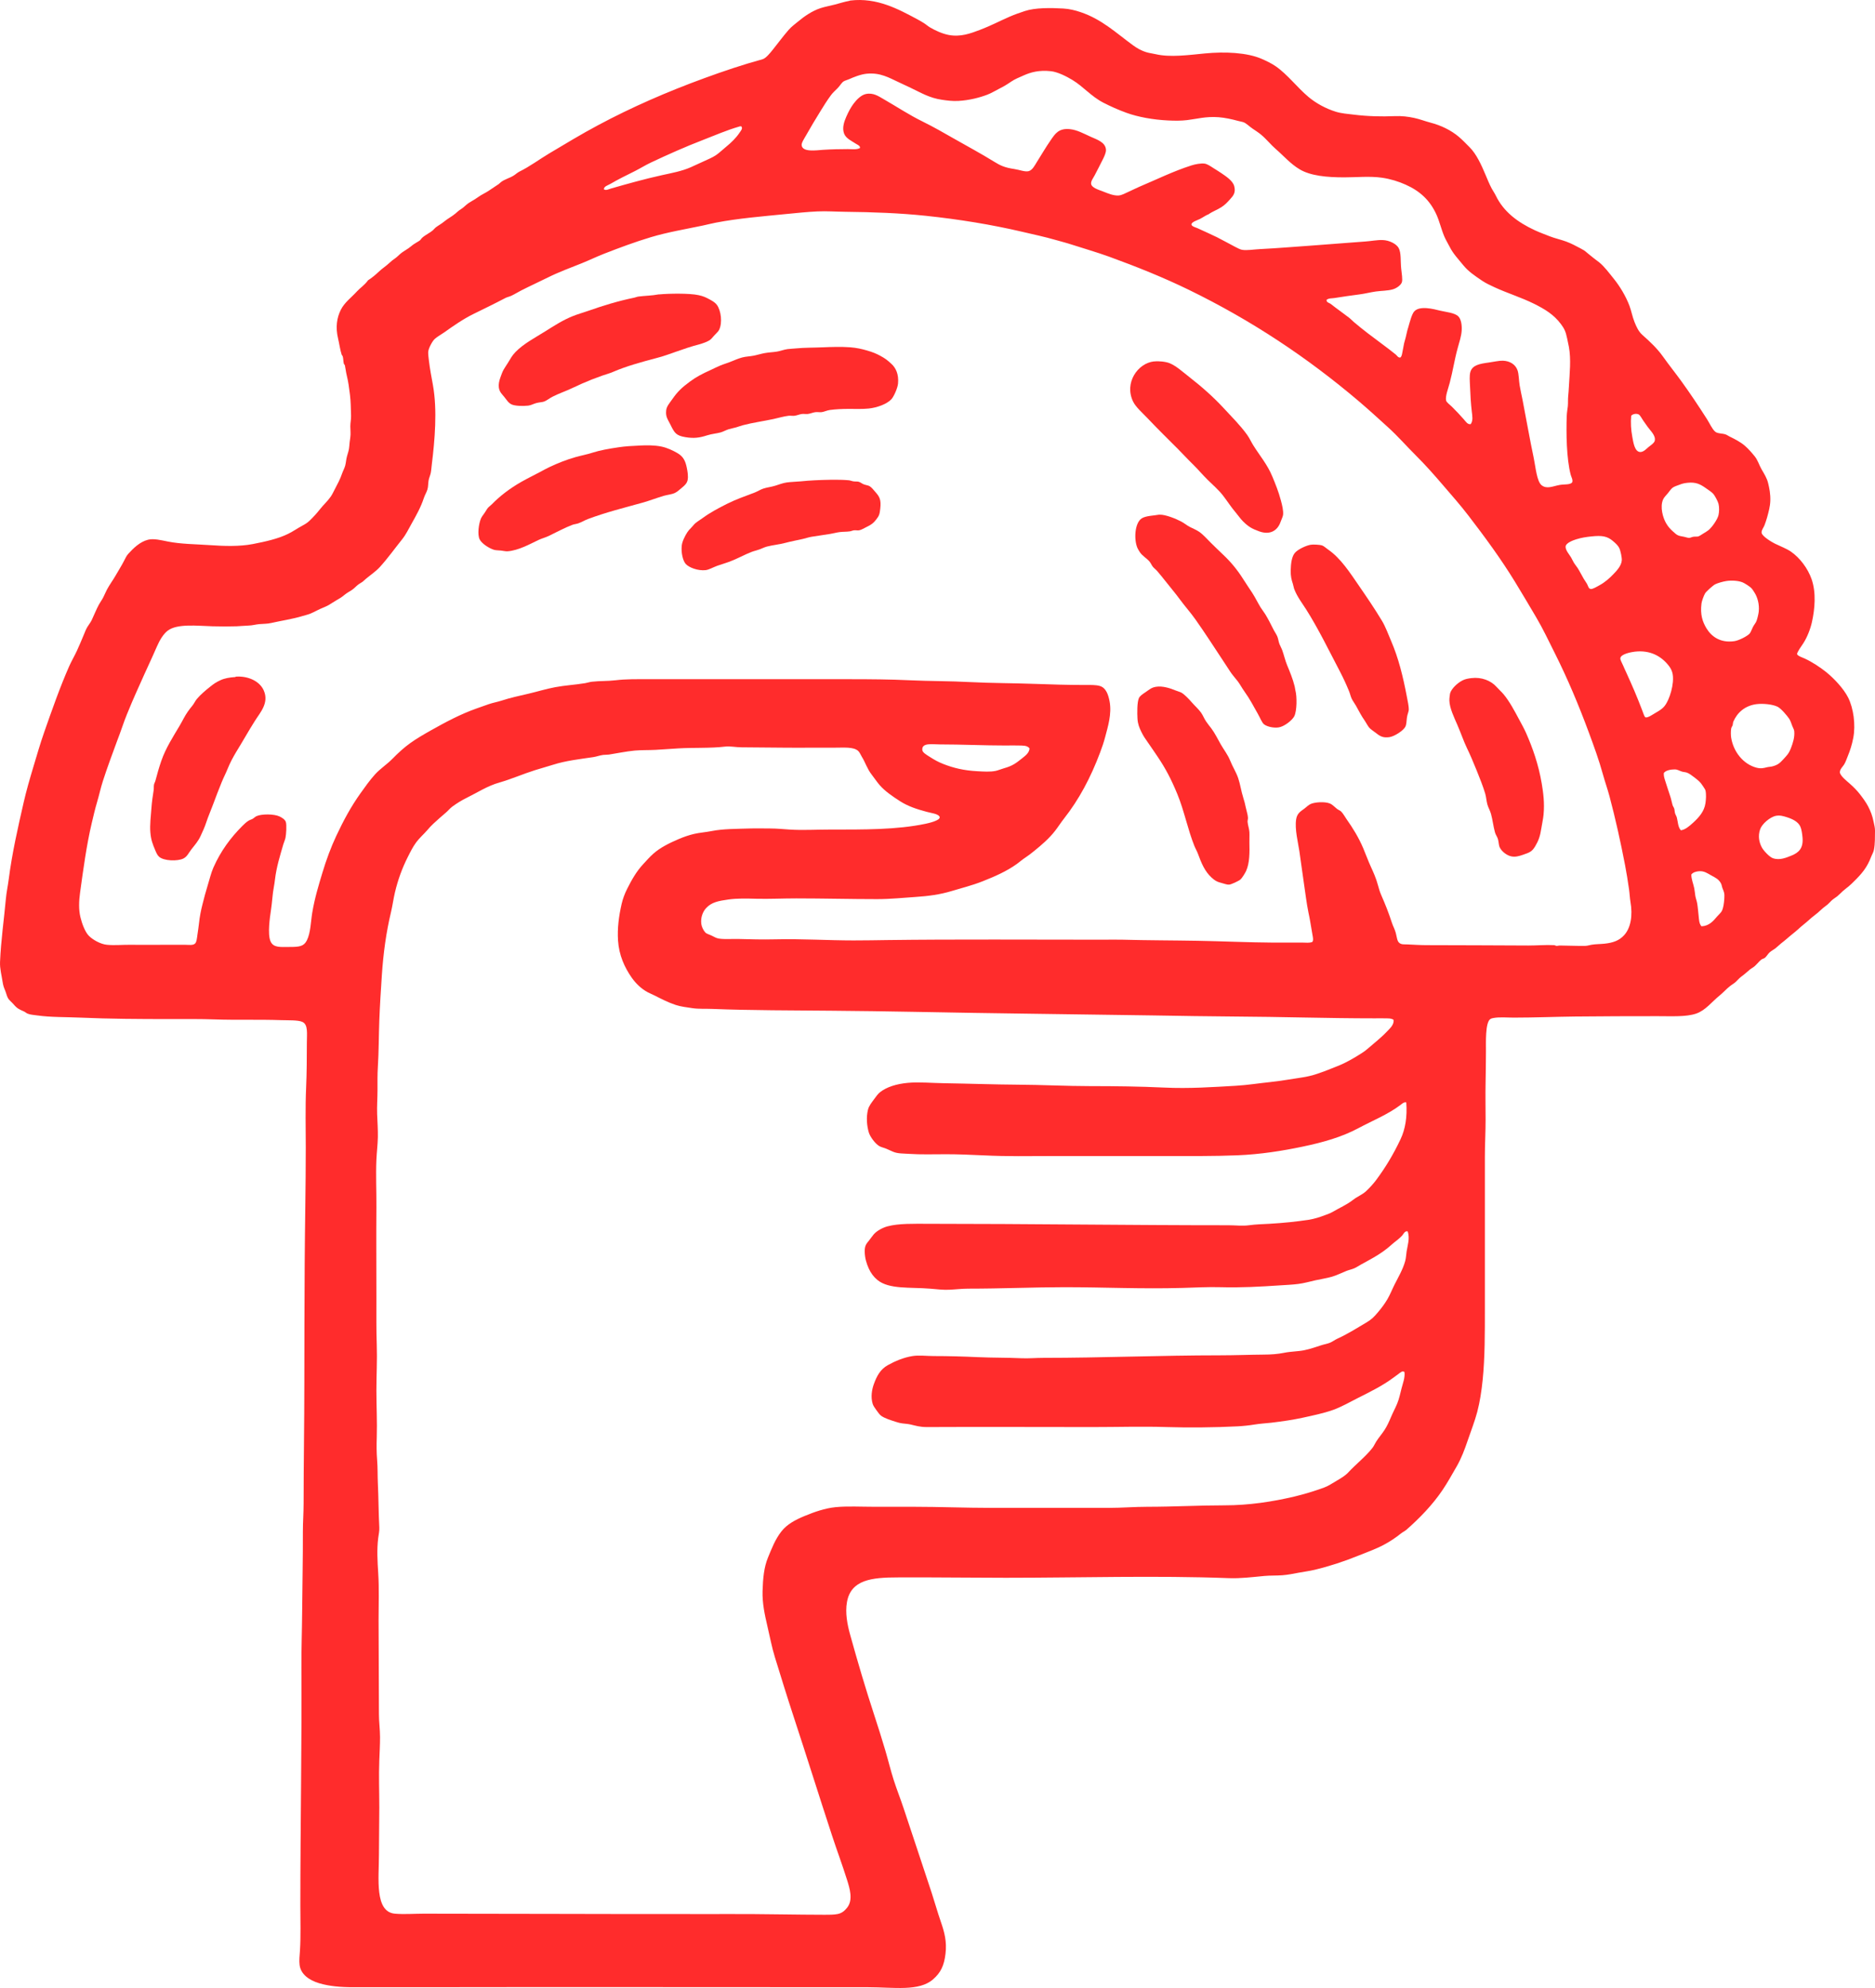 <svg xmlns="http://www.w3.org/2000/svg" xmlns:xlink="http://www.w3.org/1999/xlink" id="_x38_48478_xA0_Image_1_" x="0px" y="0px" viewBox="0 0 621.13 658.39" style="enable-background:new 0 0 621.13 658.39;" xml:space="preserve"><style type="text/css">	.st0{fill-rule:evenodd;clip-rule:evenodd;fill:#FF2C2C;}</style><g>	<path class="st0" d="M121.93,92.82c1.31-0.83,2.48-1.82,3.6-2.88c1.1-1.04,2.37-1.83,3.48-2.88c0.57-0.55,1.14-0.99,1.8-1.44  c0.65-0.45,1.08-0.91,1.68-1.44c1.15-1.03,2.57-1.64,3.72-2.64c0.65-0.56,1.2-0.88,1.92-1.32c0.32-0.19,0.66-0.36,0.96-0.6  c0.27-0.22,0.44-0.58,0.72-0.84c1.14-1.04,2.6-1.6,3.72-2.64c0.34-0.32,0.52-0.6,0.84-0.84c0.84-0.63,1.86-1.17,2.76-1.92  c1.2-1,2.54-1.65,3.72-2.64c0.63-0.53,1.1-1.01,1.8-1.44c0.72-0.44,1.16-0.89,1.8-1.44c1.17-1.01,2.6-1.59,3.84-2.52  c1.25-0.94,2.69-1.48,3.96-2.4c0.92-0.67,1.91-1.23,2.88-1.92c0.32-0.23,0.51-0.46,0.84-0.72c1.21-0.95,2.81-1.28,4.2-2.16  c0.69-0.43,1.21-0.97,1.92-1.32c3.36-1.64,6.75-4.16,9.84-6c5.37-3.2,10.67-6.41,16.2-9.36c11.03-5.9,22.8-11.05,35.28-15.6  c6.24-2.28,12.62-4.44,19.2-6.24c1.11-0.31,2.48-2.04,3.36-3.12c1.88-2.33,3.31-4.34,5.28-6.6c0.97-1.12,2.1-1.91,3.12-2.76  c2.02-1.68,4.57-3.49,7.44-4.44c1.47-0.48,3.17-0.77,4.8-1.2c1.54-0.41,3.16-0.93,4.68-1.2c0.18-0.03,0.21-0.1,0.36-0.12  c8.95-1.08,16.11,2.96,22.08,6.12c0.82,0.43,1.57,0.88,2.28,1.32c0.73,0.45,1.32,1.01,2.04,1.44c1.67,0.99,4.09,2.12,6.24,2.52  c3.97,0.74,7.31-0.54,10.32-1.68c3.47-1.31,6.5-2.91,9.72-4.32c1.71-0.75,3.36-1.33,5.16-1.92c3.44-1.14,8.55-1.08,12.72-0.84  c2.12,0.12,4.03,0.62,5.76,1.2c6.98,2.34,11.76,6.88,17.28,10.92c1.38,1.01,2.82,1.86,4.68,2.4c0.87,0.25,1.89,0.37,2.88,0.6  c4.82,1.13,10.96,0.28,16.32-0.24c6.64-0.64,13.97-0.32,18.84,1.8c1.58,0.69,3.23,1.49,4.56,2.4c3.94,2.7,7.13,7.01,10.92,10.2  c2.43,2.04,5.66,3.85,9.12,4.92c1.83,0.56,3.86,0.7,6,0.96c4.57,0.56,9.15,0.67,13.44,0.48c2.35-0.1,4.51,0.17,6.48,0.6  c1.91,0.41,3.59,1.09,5.4,1.56c3.45,0.9,6.77,2.49,9.36,4.68c1.25,1.06,2.42,2.3,3.6,3.48c2.22,2.21,3.85,5.76,5.16,8.88  c0.68,1.62,1.36,3.3,2.16,4.8c0.42,0.78,0.94,1.49,1.32,2.28c2.6,5.41,7.32,8.91,12.96,11.52c1.59,0.74,3.27,1.34,5.04,2.04  c1.63,0.64,3.46,1.02,5.28,1.68c1.76,0.64,3.31,1.5,4.8,2.28c0.97,0.51,1.34,0.71,2.16,1.44c0.59,0.52,1.27,1.01,1.92,1.56  c0.68,0.58,1.36,1.02,2.04,1.56c1.83,1.47,3.34,3.58,4.92,5.52c1.92,2.36,3.96,5.7,5.16,8.88c0.66,1.75,0.98,3.66,1.68,5.4  c0.67,1.66,1.35,3.18,2.64,4.32c2.43,2.15,4.9,4.46,6.84,7.2c1.96,2.76,4.08,5.39,6,8.04c2.86,3.95,5.71,8.21,8.52,12.6  c0.94,1.47,1.71,3.31,2.76,4.2c0.81,0.69,2.46,0.49,3.6,0.96c0.38,0.16,0.75,0.44,1.08,0.6c1.68,0.82,3.69,1.82,5.16,3.12  c1.25,1.1,2.22,2.23,3.24,3.48c1.01,1.25,1.46,2.89,2.28,4.32c0.86,1.49,1.73,2.79,2.16,4.56c0.4,1.64,0.81,3.58,0.72,5.88  c-0.07,1.94-0.61,3.79-1.08,5.52c-0.23,0.84-0.54,1.69-0.84,2.52c-0.27,0.74-1.07,1.67-0.96,2.52c0.15,1.17,3.44,3.12,4.44,3.6  c2.07,1,3.83,1.64,5.28,2.64c2.91,2,5.59,5.52,6.84,9.12c1.55,4.46,1.08,9.83,0.12,14.16c-0.51,2.31-1.57,5.06-2.88,7.08  c-0.41,0.64-2.19,3.06-2.04,3.6c0.16,0.58,1.93,1.17,2.52,1.44c2.57,1.18,5.32,3.04,7.2,4.56c2.46,1.99,5.69,5.38,7.2,8.4  c1.74,3.48,2.52,8.96,1.68,13.32c-0.44,2.3-1.04,4.14-1.8,6c-0.37,0.91-0.7,1.9-1.2,2.76c-0.42,0.72-1.47,1.6-1.44,2.64  c0.04,1.14,2.52,3.08,3.24,3.72c1.34,1.18,2.5,2.37,3.36,3.48c0.94,1.21,2,2.63,2.76,4.08c0.84,1.61,1.43,3.17,1.8,5.04  c0.21,1.04,0.49,1.99,0.48,3c-0.02,1.86,0.04,4.39-0.36,6.36c-0.17,0.84-0.65,1.58-0.96,2.4c-0.62,1.64-1.4,3.09-2.4,4.44  c-0.97,1.3-2.11,2.5-3.24,3.6c-0.6,0.59-1.13,1.13-1.8,1.68c-0.62,0.51-1.28,0.99-1.92,1.56c-0.6,0.54-1.15,1.15-1.8,1.68  c-0.62,0.5-1.34,0.89-1.92,1.44c-0.62,0.59-1.09,1.19-1.8,1.68c-1.33,0.92-2.37,2.13-3.72,3.12c-1.29,0.95-2.39,2.08-3.72,3.12  c-0.64,0.5-1.21,1.02-1.8,1.56c-1.2,1.09-2.52,2.04-3.72,3.12c-0.61,0.55-1.27,1.03-1.92,1.56c-0.62,0.51-1.18,1.07-1.8,1.56  c-0.62,0.5-1.44,0.91-2.04,1.44c-0.59,0.52-0.97,1.33-1.56,1.8c-0.34,0.27-0.85,0.32-1.2,0.6c-0.85,0.66-1.67,1.85-2.64,2.52  c-0.44,0.3-0.73,0.44-1.08,0.72c-0.82,0.68-1.76,1.56-2.76,2.28c-0.68,0.5-1.22,1.08-1.8,1.68c-0.58,0.6-1.25,0.93-1.92,1.44  c-1.29,0.99-2.36,2.24-3.6,3.24c-2.55,2.05-4.66,4.94-7.8,6c-3.31,1.12-7.98,0.84-12.84,0.84c-8.97,0-17.79,0.02-27.36,0.12  c-6.26,0.07-13.25,0.36-20.16,0.36c-2.27,0-4.69-0.24-6.72,0.12c-0.13,0.02-0.74,0.13-1.08,0.36c-1.73,1.18-1.42,7.98-1.44,10.68  c-0.02,3.48-0.05,6.6-0.12,10.2c-0.09,4.32,0,8.47,0,12.48c0,4.19-0.24,8.26-0.24,12.24c0,17.07,0,33.48,0,49.92  c0,8.5,0.03,16.42-0.72,23.88c-0.39,3.85-0.94,7.39-1.8,10.68c-0.85,3.23-2.07,6.25-3.12,9.36c-1.05,3.1-2.15,6.04-3.72,8.76  c-1.53,2.64-2.99,5.3-4.68,7.8c-3.35,4.95-7.58,9.29-11.88,13.08c-0.56,0.5-1.29,0.81-1.92,1.32c-1.65,1.33-3.56,2.62-5.64,3.72  c-2.76,1.46-5.7,2.49-8.76,3.72c-4.5,1.81-9.07,3.33-14.16,4.56c-1.72,0.41-3.48,0.62-5.28,0.96c-1.74,0.33-3.55,0.7-5.4,0.84  c-1.96,0.15-3.95,0.05-6,0.24c-3.9,0.37-7.87,0.87-11.76,0.72c-24.26-0.91-49.36-0.12-73.92-0.12c-7.93,0-16.71-0.11-24.6-0.12  c-3.06,0-6.96,0-11.04,0c-8.74,0-15.6,0.75-16.92,8.16c-0.64,3.58,0.11,7.44,1.08,10.92c2.54,9.14,5.03,17.58,7.92,26.4  c1.2,3.66,2.56,7.93,3.72,11.88c0.96,3.25,1.76,6.59,2.76,9.72c1.04,3.24,2.26,6.28,3.24,9.24c3.11,9.46,6.26,18.72,9.36,28.2  c1.02,3.12,1.89,6.28,3,9.48c1.2,3.46,2.06,6.58,1.56,10.68c-0.48,3.92-1.56,6.17-4.08,8.4c-4.65,4.11-12.96,2.64-21.6,2.64  c-50.05,0-99.69-0.09-149.52,0c-6.35,0.01-12.13,0-21.12,0c-4.1,0-7.93-0.35-11.16-1.32c-3.27-0.98-6.06-2.9-6.48-6  c-0.2-1.45,0.01-3.23,0.12-4.92c0.29-4.62,0.12-10.04,0.12-14.88c0-25.94,0.51-53.98,0.36-78.72c-0.04-6.18,0.19-12.13,0.24-18.6  c0.07-8.89,0.27-17.71,0.24-26.4c-0.01-2.98,0.24-6.13,0.24-9.48c0-12.95,0.24-26.16,0.24-39.6c0-13.23,0.05-26.59,0.12-39.84  c0.07-12.71,0.36-24.97,0.36-38.4c0-6.32-0.19-13.02,0.12-19.92c0.2-4.49,0.24-10,0.24-14.76c0-2.99,0.46-5.92-1.44-6.84  c-1.42-0.68-4.75-0.52-6.96-0.6c-7.53-0.26-15.29,0-21.96-0.24c-5.02-0.18-10.12-0.12-15-0.12c-10.08,0-19.94-0.05-29.76-0.48  c-4.75-0.21-9.76-0.09-14.16-0.72c-1.17-0.17-2.3-0.21-3.24-0.6c-0.42-0.17-0.79-0.54-1.2-0.72c-1.5-0.66-2.22-0.94-3.36-2.28  c-0.57-0.68-1.38-1.32-1.8-1.92c-0.5-0.72-0.66-1.75-1.08-2.76c-0.39-0.94-0.64-1.53-0.84-2.88c-0.32-2.15-0.94-4.29-0.84-6.6  c0.3-7.11,1.3-13.89,1.92-20.76c0.2-2.24,0.68-4.4,0.96-6.6c1.13-8.76,3.06-17.18,4.92-25.32c0.92-4.04,2.07-7.98,3.24-11.88  c1.17-3.89,2.28-7.76,3.6-11.52c2.62-7.47,5.2-14.86,8.28-21.84c0.76-1.71,1.74-3.35,2.52-5.04c0.81-1.75,1.53-3.49,2.28-5.28  c0.35-0.85,0.72-1.83,1.2-2.64c0.46-0.78,1.04-1.45,1.44-2.28c0.81-1.69,1.51-3.53,2.4-5.16c0.43-0.8,1-1.53,1.44-2.4  c0.41-0.8,0.77-1.7,1.2-2.52c0.86-1.64,1.99-3.11,2.88-4.68c0.94-1.65,1.95-3.22,2.76-4.8c0.47-0.91,0.84-1.75,1.44-2.4  c1.66-1.82,3.86-4.02,6.6-4.68c1.82-0.44,4.15,0.13,6.48,0.6c4.28,0.87,9.34,0.88,13.92,1.2c4.76,0.33,9.84,0.5,14.28-0.36  c4.29-0.83,8.42-1.77,11.64-3.36c1.74-0.86,3.22-1.91,4.8-2.76c0.91-0.49,1.57-0.89,2.28-1.56c1.22-1.15,2.47-2.52,3.6-3.96  c1.07-1.36,2.43-2.56,3.48-4.08c0.51-0.74,0.9-1.59,1.32-2.4c0.89-1.71,1.79-3.34,2.4-5.16c0.31-0.91,0.84-1.82,1.08-2.76  c0.25-0.99,0.29-2.05,0.6-3.12c0.31-1.07,0.64-1.97,0.72-3.12c0.07-1.02,0.2-2.02,0.36-3.12c0.16-1.15,0.01-2.3,0-3.6  c0-1.17,0.28-2.36,0.24-3.48c-0.08-2.4-0.08-4.68-0.36-6.96c-0.27-2.21-0.55-4.35-1.08-6.48c-0.27-1.08-0.36-2.16-0.6-3.24  c-0.05-0.21-0.31-0.38-0.36-0.6c-0.2-0.82-0.14-1.68-0.36-2.4c-0.08-0.24-0.28-0.36-0.36-0.6c-0.52-1.62-0.75-3.5-1.2-5.4  c-0.86-3.64-0.4-6.81,0.96-9.48c1.23-2.41,3.47-4,5.28-6C119.26,95.38,120.75,94.47,121.93,92.82z M487.57,136.38  c-0.34-2.9-0.48-5.51-0.6-8.52c-0.06-1.56-0.24-3.45,0.12-4.68c0.68-2.32,3.17-2.71,6.12-3.12c1.68-0.23,3.42-0.65,4.68-0.6  c2.39,0.1,4.13,1.29,4.8,3.12c0.48,1.31,0.43,3.24,0.72,5.04c0.27,1.65,0.68,3.35,0.96,4.8c1.27,6.48,2.37,12.97,3.72,19.32  c0.62,2.94,0.99,7.75,2.64,9c1.73,1.31,3.65,0.29,5.88-0.12c1.68-0.31,3.39,0.02,4.2-0.84c0.33-0.87-0.27-1.72-0.48-2.52  c-1.42-5.38-1.51-13.88-1.32-19.44c0.05-1.38,0.26-2.29,0.36-3.24c0.11-1.09,0.01-2.24,0.12-3.36c0.11-1.09,0.18-2.16,0.24-3.24  c0.23-4.28,0.76-8.92,0-13.08c-0.17-0.93-0.41-1.94-0.6-2.88c-0.46-2.25-0.96-3.23-2.04-4.68c-2.36-3.17-5.31-4.94-8.88-6.72  c-4.28-2.13-8.99-3.56-13.2-5.52c-1.44-0.67-2.81-1.3-4.08-2.16c-2.36-1.6-4.5-3.01-6.24-5.16c-1.59-1.97-3.29-3.71-4.44-6  c-0.59-1.16-1.31-2.31-1.8-3.48c-1.05-2.49-1.58-5.02-2.64-7.32c-2.17-4.72-5.46-7.73-10.2-9.84c-2.31-1.03-4.92-1.86-7.8-2.28  c-4.03-0.58-8.48-0.12-12.48-0.12c-5.87,0-11.2-0.53-14.76-2.64c-3.12-1.85-5.37-4.53-7.92-6.72c-1.62-1.39-3.08-3.27-4.92-4.8  c-0.81-0.67-1.84-1.34-2.88-2.04c-0.95-0.64-1.94-1.67-2.88-2.04c-0.46-0.18-1.21-0.28-1.92-0.48c-1.92-0.53-4.33-1.05-6.36-1.2  c-4.21-0.32-7.17,0.57-10.44,0.96c-1.99,0.24-4.12,0.22-6.24,0.12c-5.1-0.24-10.06-1.17-13.8-2.52c-2.82-1.02-5.37-2.17-7.68-3.36  c-4.09-2.1-6.57-5.29-10.32-7.56c-1.88-1.14-4.82-2.64-7.08-2.88c-3.96-0.43-6.71,0.35-9.12,1.44c-1.44,0.65-2.8,1.16-4.08,2.04  c-1.2,0.83-2.47,1.6-3.84,2.28c-1.33,0.66-2.64,1.5-4.08,2.04c-2.6,0.98-5.94,1.84-9.48,2.04c-2,0.12-3.78-0.13-5.4-0.36  c-4.28-0.6-7.1-2.39-10.44-3.96c-1.36-0.64-2.74-1.31-4.08-1.92c-3.01-1.38-5.99-3.23-10.56-2.76c-1.98,0.2-4.31,1.15-5.76,1.8  c-0.68,0.3-1.4,0.47-1.8,0.72c-0.73,0.46-1.21,1.45-2.04,2.28c-0.8,0.8-1.57,1.48-2.16,2.28c-1.28,1.73-2.38,3.49-3.48,5.28  c-1.6,2.58-3.33,5.47-4.92,8.28c-0.62,1.1-1.45,2.29-1.32,3.12c0.36,2.27,4.73,1.6,7.08,1.44c2.86-0.19,5.66-0.23,8.16-0.24  c1.41-0.01,2.94,0.27,4.08-0.36c0.08-0.75-0.75-1.03-1.2-1.32c-1.55-1.01-3.47-1.83-4.08-3.48c-0.7-1.89,0.04-3.96,0.72-5.52  c0.72-1.65,1.48-3.08,2.4-4.32c1.02-1.38,2.54-2.91,4.08-3.24c2.46-0.53,4.22,0.73,5.88,1.68c4.51,2.59,8.46,5.24,12.96,7.44  c3.63,1.78,7.17,3.83,10.56,5.76c4.38,2.5,8.89,4.91,12.96,7.44c2.2,1.36,3.57,2.03,6.84,2.52c1.78,0.27,3.44,0.98,4.68,0.72  c1.31-0.28,2.18-2.08,2.76-3c1.72-2.71,2.9-4.8,4.56-7.2c1.51-2.19,2.67-4.13,6.48-3.72c2.34,0.25,4.44,1.44,6.84,2.52  c2.14,0.96,4.91,1.83,5.04,4.32c0.04,0.89-0.51,2.09-0.96,3c-1.05,2.11-1.7,3.35-2.76,5.4c-0.49,0.94-1.33,1.98-1.2,2.88  c0.2,1.31,2.47,1.94,3.96,2.52c1.67,0.65,3.44,1.43,5.16,1.32c1.09-0.07,2.27-0.8,3.48-1.32c1.18-0.51,2.38-1.15,3.36-1.56  c5.79-2.44,11.24-5.15,17.28-7.08c1.26-0.4,3.1-0.75,4.32-0.6c0.9,0.11,2.01,0.88,2.88,1.44c0.81,0.52,1.76,1.08,2.64,1.68  c1.58,1.09,3.83,2.53,4.32,4.32c0.6,2.21-0.37,3.26-1.32,4.32c-1.08,1.2-1.67,1.84-2.88,2.64c-1.42,0.94-2.95,1.42-4.32,2.4  c-0.76,0.24-1.74,0.98-2.88,1.56c-0.72,0.37-2.81,0.98-2.76,1.8c0.04,0.66,1.58,1.04,1.92,1.2c2.17,1.01,4.82,2.17,6.48,3  c2.08,1.05,4.13,2.2,6.12,3.24c0.75,0.39,1.65,0.86,2.28,0.96c1.65,0.26,3.82-0.14,5.88-0.24c6.06-0.3,11.67-0.8,17.52-1.2  c5.88-0.4,11.78-0.94,17.4-1.32c1.95-0.13,3.97-0.55,5.76-0.48c2.29,0.09,4.56,1.31,5.28,2.64c0.88,1.61,0.57,4.31,0.84,6.84  c0.16,1.52,0.5,3.56,0.24,4.44c-0.31,1.04-1.8,2.05-3,2.4c-1.68,0.5-3.72,0.45-5.64,0.72c-1.81,0.25-3.61,0.74-5.4,0.96  c-2.87,0.36-5.75,0.8-8.28,1.2c-0.91,0.15-1.9,0.01-2.64,0.6c-0.11,0.86,0.87,1,1.32,1.32c0.54,0.38,1.09,0.85,1.56,1.2  c1.57,1.19,3.21,2.34,4.68,3.48c0.52,0.4,0.92,0.88,1.44,1.32c3.01,2.57,6.1,4.87,9.24,7.2c1.59,1.18,3.22,2.41,4.68,3.6  c0.41,0.33,0.83,1.18,1.56,0.96c0.55-0.53,0.54-1.46,0.72-2.16c0.21-0.86,0.28-1.69,0.48-2.52c0.21-0.88,0.53-1.77,0.72-2.76  c0.18-0.95,0.45-1.85,0.72-2.76c0.44-1.48,1.09-4.13,1.92-5.04c1.79-1.98,6.25-0.84,8.64-0.24c1.78,0.44,4.82,0.67,6,1.92  c0.92,0.97,1.19,2.93,1.08,4.68c-0.12,1.81-0.78,3.83-1.32,5.76c-1.08,3.89-1.58,7.51-2.64,11.52c-0.51,1.94-1.53,4.48-1.2,5.88  c0.15,0.65,1.3,1.41,1.92,2.04c1.56,1.58,2.68,2.72,3.96,4.2c0.63,0.72,1.27,1.79,2.28,1.56  C488.04,139.3,487.72,137.68,487.57,136.38z M244.81,41.94c-4.02,1.15-8.01,2.9-12,4.44c-5.92,2.28-11.64,4.85-17.16,7.44  c-1.87,0.88-3.58,1.97-5.4,2.88c-2.77,1.38-5.52,2.72-8.04,4.2c-0.83,0.49-2.18,0.81-2.16,1.8c0.72,0.47,1.59-0.04,2.28-0.24  c5.47-1.57,11.18-3.17,16.92-4.44c3.32-0.73,6.59-1.31,9.6-2.64c1.42-0.63,2.84-1.29,4.2-1.92c1.42-0.66,2.89-1.25,4.08-2.04  c1.04-0.69,2.19-1.8,3.36-2.76c1.82-1.49,3.37-2.99,4.56-4.8c0.34-0.51,1.16-1.37,0.48-2.04C245.11,41.8,245.06,41.87,244.81,41.94  z M434.77,309.54c-0.27-1.8-0.6-3.34-0.84-4.92c-0.12-0.78-0.32-1.6-0.48-2.4c-0.66-3.22-1.03-6.63-1.56-10.08  c-0.5-3.28-0.93-6.81-1.44-10.2c-0.45-2.99-1.57-7.32-1.08-10.56c0.3-2,1.44-2.63,2.76-3.6c0.74-0.55,1.34-1.23,2.16-1.56  c1.37-0.56,4.54-0.81,6.24-0.12c0.95,0.39,1.58,1.18,2.4,1.8c0.49,0.37,0.98,0.52,1.32,0.84c0.68,0.65,1.3,1.82,1.8,2.52  c2.16,3.06,4.01,6.08,5.52,9.6c0.85,1.99,1.59,4.09,2.52,6.12c0.83,1.82,1.78,3.88,2.4,6.24c0.31,1.18,0.62,2.18,1.08,3.24  c1.39,3.18,2.38,5.65,3.6,9.36c0.27,0.84,0.89,1.95,1.2,3.12c0.39,1.48,0.44,2.64,1.08,3.24c0.77,0.73,1.66,0.54,2.88,0.6  c2.07,0.1,4.35,0.24,6.24,0.24c11.65,0.01,22.63,0.08,33.72,0.12c2.89,0.01,5.77-0.27,8.52-0.12c0.29,0.02,0.57,0.22,0.84,0.24  c0.35,0.03,0.68-0.12,1.08-0.12c2.95,0.02,5.79,0.17,8.4,0.12c0.75-0.02,1.29-0.23,2.04-0.36c1.38-0.24,2.88-0.21,4.32-0.36  c2.93-0.31,4.9-1.06,6.48-2.76c2.28-2.44,2.93-6.61,2.16-11.04c-0.24-1.39-0.28-2.82-0.48-4.2c-0.39-2.75-0.84-5.52-1.32-8.04  c-1.5-7.8-3.25-15.65-5.16-22.8c-0.66-2.46-1.5-4.8-2.16-7.2c-1.28-4.67-2.98-9.33-4.68-13.92c-3.39-9.16-7.02-17.77-11.16-26.04  c-2.09-4.17-4.07-8.38-6.36-12.24c-2.33-3.93-4.63-7.84-6.96-11.64c-4.72-7.71-10.03-14.89-15.36-21.84  c-2.71-3.54-5.65-6.86-8.52-10.2c-2.85-3.32-5.77-6.63-8.88-9.72c-3.1-3.08-6-6.42-9.24-9.36c-3.26-2.96-6.49-5.92-9.84-8.76  c-16.87-14.31-35.29-26.62-56.28-36.84c-8.39-4.08-17.14-7.59-26.28-10.92c-3.97-1.44-8.32-2.69-12.24-3.96  c-1.9-0.62-3.62-1.05-5.4-1.56c-3.75-1.08-7.42-1.86-11.28-2.76c-9.95-2.32-20.67-4.1-31.92-5.28c-8.5-0.89-17.4-1.22-26.64-1.32  c-3.06-0.03-6.16-0.27-9.24-0.12c-3.26,0.15-6.82,0.52-10.08,0.84c-8.11,0.8-16.16,1.46-23.52,2.88c-1.46,0.28-2.88,0.66-4.32,0.96  c-5.95,1.25-11.69,2.2-17.16,3.84c-5.3,1.59-10.39,3.49-15.6,5.52c-2.46,0.96-4.87,2.14-7.32,3.12c-3.81,1.52-7.71,2.96-11.16,4.68  c-2.96,1.48-6.07,2.88-8.88,4.32c-1.17,0.6-2.29,1.31-3.36,1.8c-0.63,0.29-1.34,0.41-1.92,0.72c-3.5,1.84-7.05,3.56-10.56,5.28  c-3.41,1.67-6.78,4.03-9.72,6.12c-1.11,0.78-2.27,1.39-3.12,2.16c-0.83,0.76-2.09,3.14-2.16,4.32c-0.04,0.7,0.14,2.04,0.24,2.88  c0.31,2.63,0.85,5.44,1.32,8.04c1.51,8.36,0.61,18.39-0.36,26.28c-0.12,0.95-0.17,1.95-0.36,2.88c-0.17,0.82-0.58,1.66-0.72,2.52  c-0.16,0.99-0.1,1.98-0.36,2.88c-0.27,0.94-0.86,1.85-1.2,2.88c-1.04,3.17-2.61,5.89-4.08,8.52c-1.02,1.82-1.85,3.58-3.12,5.16  c-2.52,3.14-4.81,6.37-7.44,9.24c-1.3,1.41-3.03,2.56-4.56,3.84c-0.38,0.31-0.69,0.65-1.08,0.96c-0.4,0.31-0.89,0.52-1.32,0.84  c-0.83,0.6-1.43,1.37-2.28,1.92c-0.86,0.55-1.76,1.04-2.52,1.68c-0.84,0.71-1.58,1.16-2.52,1.68c-0.89,0.5-1.68,1.07-2.52,1.56  c-0.92,0.53-1.85,0.86-2.88,1.32c-1.47,0.66-2.83,1.53-4.32,1.92c-0.57,0.15-1.07,0.3-1.68,0.48c-3.19,0.97-7,1.52-10.32,2.28  c-1.27,0.29-2.5,0.24-3.84,0.36c-1.21,0.1-2.31,0.45-3.6,0.48c-1.31,0.03-2.62,0.2-3.96,0.24c-2.36,0.08-5.14,0.08-7.92,0  c-5.14-0.14-11.71-0.95-14.88,1.44c-1.38,1.04-2.64,3.05-3.6,5.28c-1.86,4.31-3.74,8.18-5.52,12.24c-0.94,2.14-1.91,4.21-2.76,6.24  c-1.07,2.56-2.27,5.38-3.12,7.92c-0.61,1.83-1.21,3.31-1.8,4.92c-1.63,4.43-3.28,8.86-4.68,13.2c-0.73,2.26-1.22,4.61-1.92,6.96  c-0.69,2.32-1.23,4.67-1.8,7.08c-1.71,7.27-2.75,15.02-3.84,22.92c-0.39,2.83-0.5,5.6,0.12,8.16c0.5,2.06,1.49,4.81,2.76,6.12  c1.27,1.31,3.89,2.8,6,3c2.57,0.25,5.17-0.03,7.8,0c6.06,0.08,11.72-0.04,18,0c1.43,0.01,2.66,0.24,3.36-0.36  c0.58-0.49,0.68-1.88,0.84-3c0.17-1.21,0.39-2.58,0.48-3.48c0.25-2.49,0.69-4.6,1.2-6.6c0.5-1.98,1.06-4.14,1.68-6.12  c0.66-2.11,1.16-4.29,1.92-6c2.46-5.56,5.74-9.93,9.6-13.8c0.62-0.62,1.35-1.33,2.16-1.8c0.41-0.24,0.9-0.34,1.32-0.6  c0.42-0.26,0.77-0.64,1.2-0.84c1.65-0.76,5.84-0.78,7.68,0.12c0.66,0.32,1.75,0.94,2.04,1.8c0.33,0.98,0.12,4.17-0.12,5.28  c-0.16,0.72-0.51,1.44-0.72,2.16c-1.09,3.78-2.26,7.45-2.76,11.64c-0.1,0.81-0.21,1.63-0.36,2.4c-0.47,2.43-0.54,4.95-0.96,7.68  c-0.22,1.45-0.49,3.37-0.6,5.16c-0.11,1.82-0.11,4,0.48,5.28c0.99,2.14,3.32,1.8,6.36,1.8c3.22,0,4.65-0.21,5.64-2.16  c1.27-2.5,1.31-6.32,1.8-9.24c0.82-4.87,2.13-9.12,3.36-13.2c1.31-4.35,2.82-8.4,4.56-12.12c2.45-5.23,4.95-9.83,8.04-14.16  c1.56-2.19,3.06-4.3,4.8-6.24c1.71-1.91,3.92-3.28,5.88-5.28c1.81-1.85,3.74-3.63,5.88-5.16c2.12-1.51,4.46-2.86,6.84-4.2  c4.73-2.66,9.73-5.34,15-7.2c1.38-0.49,2.74-0.98,4.08-1.44c1.44-0.5,2.88-0.73,4.32-1.2c2.88-0.94,5.83-1.57,8.88-2.28  c2.95-0.69,5.82-1.59,8.88-2.16c3.11-0.58,6.43-0.77,9.84-1.32c0.79-0.13,1.52-0.4,2.28-0.48c2.68-0.3,5.23-0.17,7.8-0.48  c3.55-0.43,7.05-0.36,10.68-0.36c21.74,0,44.36,0,66.36,0c7.37,0,14.03,0.05,20.52,0.36c6.48,0.31,12.93,0.23,19.92,0.6  c6.82,0.36,14.34,0.33,21.6,0.6c5.13,0.19,10.93,0.36,16.2,0.36c1.91,0,3.9-0.09,5.28,0.36c1.97,0.64,2.71,2.91,3.12,5.04  c0.81,4.22-0.62,8.59-1.44,11.76c-0.48,1.87-1.07,3.53-1.68,5.16c-3.15,8.41-7.03,15.65-12,21.96c-1.02,1.3-1.89,2.68-2.88,3.96  c-2.02,2.61-4.47,4.7-6.96,6.72c-0.96,0.78-1.96,1.56-2.88,2.16c-1.1,0.71-1.91,1.46-2.88,2.16c-3.41,2.43-7.17,4.09-11.4,5.76  c-3.43,1.35-6.84,2.19-10.32,3.24c-3.64,1.1-7.5,1.64-11.76,1.92c-4.12,0.27-8.38,0.72-12.84,0.72c-8.8,0-17.76-0.24-26.76-0.24  c-4.42,0-8.9,0.22-13.08,0.12c-3.41-0.08-6.45-0.17-9.36,0.24c-3.39,0.48-5.64,0.91-7.44,2.88c-1.06,1.16-1.87,3.12-1.56,5.28  c0.12,0.87,0.67,2.08,1.32,2.76c0.47,0.49,1.26,0.64,2.16,1.08c0.84,0.41,1.49,0.83,2.4,0.96c1.93,0.28,4.21,0.07,6.36,0.12  c4.13,0.1,7.66,0.23,12.24,0.12c8.81-0.21,17.56,0.36,25.92,0.36c4.05,0,7.4-0.07,11.28-0.12c21.52-0.29,48.99-0.12,71.4-0.12  c2.17,0,4.34-0.06,6.48,0c8.37,0.23,16.63,0.21,24.96,0.36c8.33,0.15,16.63,0.55,24.96,0.6c3.29,0.02,6.55,0,9.84,0  c1.01,0,2.15,0.19,3.12-0.24C435.18,311.24,434.88,310.28,434.77,309.54z M540.73,144.66c0.33,1.8,0.75,4.99,2.64,5.04  c1.07,0.03,2.07-1.08,2.64-1.56c0.6-0.5,2-1.39,2.16-2.16c0.38-1.76-1.4-3.25-2.4-4.68c-0.42-0.59-0.95-1.33-1.44-2.04  c-0.53-0.76-0.99-1.8-1.56-2.04c-0.9-0.38-2.03-0.02-2.4,0.48C540.15,139.96,540.29,142.29,540.73,144.66z M556.45,160.5  c-0.78,0.31-1.69,0.56-2.28,0.96c-0.6,0.4-1.1,1.23-1.68,1.92c-0.64,0.76-1.25,1.34-1.56,2.04c-1.12,2.52,0,6.16,0.96,7.8  c0.78,1.34,1.35,1.91,2.4,2.88c1.43,1.31,1.62,1.32,3.6,1.68c0.65,0.12,1.16,0.37,1.68,0.36c0.43-0.01,0.85-0.28,1.32-0.36  c0.68-0.12,1.29,0,1.68-0.12c0.42-0.12,1.07-0.58,1.68-0.96c0.56-0.35,1.26-0.74,1.68-1.08c1.26-1.03,3.05-3.64,3.36-5.04  c0.24-1.08,0.28-2.57,0-3.72c-0.21-0.84-1.18-2.63-1.68-3.24c-0.5-0.61-1.67-1.36-2.64-2.04c-1.73-1.21-3.2-1.99-6-1.68  C558.07,160,557.3,160.16,556.45,160.5z M522.13,178.62c-1.06,0.33-3.29,1.18-3.48,2.28c-0.2,1.2,1.28,2.82,1.8,3.72  c0.35,0.6,0.61,1.23,0.96,1.8c0.38,0.63,0.85,1.14,1.2,1.68c0.69,1.06,1.26,2.28,2.04,3.6c0.34,0.58,0.72,1.03,1.08,1.68  c0.43,0.78,0.46,1.54,1.2,1.68c0.64,0.12,2.02-0.73,2.88-1.2c1.96-1.06,3.4-2.4,4.68-3.72c1.14-1.17,2.62-2.79,2.76-4.56  c0.07-0.92-0.42-3.22-0.84-4.08c-0.41-0.83-1.18-1.55-2.04-2.28c-1.92-1.65-3.65-1.94-7.2-1.56  C525.39,177.85,523.9,178.07,522.13,178.62z M568.21,193.5c-0.79,0.4-2.99,2.4-3.36,3c-0.41,0.68-1.09,2.54-1.2,3.36  c-0.47,3.64,0.33,6.07,1.68,8.28c1.65,2.69,4.59,4.88,9.24,4.2c1.48-0.22,4.26-1.64,5.04-2.52c0.39-0.44,0.64-1.3,1.08-2.16  c0.38-0.75,0.96-1.37,1.2-2.04c0.29-0.82,0.63-2.23,0.72-3c0.29-2.57-0.48-4.89-1.32-6.24c-0.36-0.57-0.78-1.28-1.2-1.68  c-0.54-0.52-2.11-1.52-2.76-1.8c-1.39-0.6-3.7-0.74-5.4-0.48C570.79,192.59,569.03,193.09,568.21,193.5z M536.77,217.98  c-0.08,0.56,0.56,1.56,0.96,2.52c0.37,0.9,0.76,1.69,1.08,2.4c1.88,4.13,3.48,7.81,5.16,12.24c0.33,0.88,0.76,2.24,1.08,2.4  c0.7,0.35,2.44-0.91,3.36-1.44c2.43-1.4,3.13-2.01,4.2-4.32c0.76-1.66,1.38-3.91,1.56-5.88c0.25-2.76-0.35-4.14-1.44-5.52  c-2.4-3.03-6.04-5.15-11.16-4.56C540.29,215.97,536.95,216.6,536.77,217.98z M574.21,238.98c-0.16,0.37-0.13,0.85-0.24,1.2  c-0.11,0.36-0.4,0.65-0.48,1.08c-0.17,0.92-0.13,2.32,0,3.12c0.78,4.66,4.01,8.67,8.28,9.84c1.49,0.41,2.42,0.18,3.6-0.12  c0.48-0.13,1.06-0.12,1.56-0.24c1.97-0.46,2.7-1.15,3.84-2.4c1.17-1.29,1.79-1.82,2.52-3.72c0.6-1.56,1.3-3.58,1.08-5.64  c-0.05-0.5-0.39-0.98-0.6-1.56c-0.36-0.99-0.7-1.96-1.08-2.52c-0.76-1.1-2.68-3.38-3.84-3.96c-1.56-0.78-4.81-1.15-7.08-0.84  C577.94,233.75,575.45,236.1,574.21,238.98z M337.57,246.9c-1.41-0.06-2.98,0-4.44,0c-7.38,0-14.54-0.36-21.84-0.36  c-2.44,0-5.94-0.65-5.76,1.8c0.06,0.87,1.25,1.55,2.4,2.28c1.75,1.11,2.79,1.7,4.56,2.4c3.34,1.32,6.84,2.17,11.28,2.4  c2.06,0.11,4.25,0.28,6.12-0.12c0.78-0.17,1.75-0.59,2.64-0.84c2.97-0.83,4.05-1.72,6.12-3.36c1.05-0.83,2.34-1.82,2.4-3.24  C340.28,246.8,338.78,246.95,337.57,246.9z M458.77,337.26c-1.1-0.03-2.27,0-3.36,0c-15.56,0-31.16-0.52-46.56-0.6  c-8.89-0.05-17.76-0.22-26.64-0.36c-26.78-0.41-52.99-0.67-79.8-1.2c-8.89-0.18-17.77-0.27-26.64-0.36  c-13.38-0.14-26.82-0.08-39.84-0.6c-2.26-0.09-4.41,0.06-6.48-0.24c-1.95-0.29-3.96-0.52-5.64-1.08c-2.58-0.86-4.86-2.07-6.96-3.12  c-0.74-0.37-1.56-0.7-2.28-1.08c-2.14-1.14-3.99-2.96-5.28-4.8c-2.38-3.39-4.25-7.46-4.56-12.36c-0.26-4.04,0.27-8.07,1.2-12.12  c0.36-1.58,1.01-3.35,1.8-4.92c1.56-3.11,3.11-5.81,5.28-8.16c1.12-1.22,2.24-2.48,3.36-3.48c2.39-2.12,5.31-3.54,8.52-4.92  c1.53-0.65,3.31-1.28,5.04-1.68c1.84-0.43,3.83-0.55,5.88-0.96c3.67-0.73,8.15-0.7,12.6-0.84c2.2-0.07,4.45,0,6.72,0  c2.23,0,4.41,0.23,6.48,0.36c4.27,0.27,8.7,0,13.2,0c11.24,0,22.21,0.1,31.8-1.92c0.96-0.2,4.76-1.05,4.68-2.16  c-0.04-0.51-0.88-0.97-1.8-1.2c-0.91-0.23-1.9-0.44-2.52-0.6c-3.44-0.91-6.28-1.9-8.76-3.48c-2.47-1.58-5.07-3.35-6.84-5.4  c-0.95-1.1-1.73-2.33-2.64-3.48c-1.45-1.83-2.07-4.02-3.24-5.88c-0.38-0.61-0.68-1.44-1.2-1.92c-1.56-1.44-4.88-1.06-7.92-1.08  c-5.44-0.04-10.96,0.06-16.44,0c-4.42-0.04-8.52-0.09-14.28-0.12c-1.93-0.01-3.78-0.43-5.4-0.24c-4.99,0.6-10.47,0.29-15.6,0.6  c-2.5,0.15-4.97,0.34-7.44,0.48c-2.35,0.13-4.67,0.03-6.96,0.24c-2.83,0.26-6,0.94-8.52,1.32c-0.62,0.09-1.27,0.04-1.92,0.12  c-1.11,0.14-2.17,0.56-3.24,0.72c-4.64,0.69-9.19,1.2-13.32,2.52c-2,0.64-4,1.17-6,1.8c-3.99,1.26-7.86,2.97-11.76,4.08  c-4.11,1.17-7.36,3.36-10.8,5.04c-1.71,0.83-3.42,1.89-4.92,3c-0.72,0.53-1.31,1.31-2.04,1.92c-1.47,1.23-2.85,2.49-4.2,3.72  c-0.72,0.66-1.28,1.3-1.92,2.04c-1.25,1.44-2.67,2.66-3.72,4.08c-1.14,1.54-1.96,3.21-2.88,5.04c-1.72,3.42-3.19,7.32-4.2,11.64  c-0.5,2.13-0.78,4.34-1.32,6.6c-1.55,6.5-2.51,13.38-3,20.76c-0.32,4.89-0.65,9.91-0.84,15c-0.19,5.08-0.16,10.21-0.48,15.36  c-0.16,2.56-0.12,5.21-0.12,7.8c0,2.63-0.21,5.24-0.12,7.8c0.09,2.6,0.29,5.14,0.24,7.68c-0.05,2.49-0.37,4.96-0.48,7.44  c-0.23,5.28,0.04,10.46,0,15.72c-0.08,9.67,0,19.67,0,30.24c0,5.09-0.06,10.3,0.12,15.48c0.17,4.87-0.12,9.9-0.12,15  c0,5.15,0.28,10.39,0.12,15.48c-0.08,2.52-0.09,4.99,0.12,7.56c0.21,2.56,0.12,5.15,0.24,7.68c0.24,5,0.22,9.91,0.48,14.64  c0.07,1.18-0.21,2.29-0.36,3.48c-0.48,3.78-0.25,7.83,0,11.64c0.33,5.15,0.12,10.31,0.12,15.48c0,10.41,0.12,20.96,0.12,31.32  c0,2.44,0.36,4.97,0.36,7.56c0,2.52-0.14,5.07-0.24,7.68c-0.21,5.14,0,10.37,0,15.6c0,4.86-0.12,10.39-0.12,15.72  c0,7.69-1.5,18.84,5.28,19.44c3.06,0.27,6.38,0,9.6,0c27.94,0,59.97,0.15,84.6,0.12c5.07-0.01,12.03,0.03,16.8,0  c9.09-0.06,23.25,0.25,31.44,0.24c1.4,0,2.96,0.01,4.2-0.24c1.47-0.29,2.34-1.09,3.12-2.04c2.12-2.59,0.94-6.37,0-9.36  c-1.57-4.99-3.36-9.76-4.92-14.52c-4.25-12.95-8.52-26.6-12.72-39.36c-2.15-6.53-4.2-13.18-6.24-19.8  c-1.01-3.26-1.69-6.91-2.52-10.44c-0.86-3.68-1.67-7.47-1.56-11.4c0.12-4.27,0.48-7.99,1.8-11.16c1.27-3.06,2.38-6.01,4.44-8.64  c1.88-2.39,4.58-3.83,7.8-5.16c3.06-1.26,6.6-2.53,10.2-2.88c3.89-0.38,8.35-0.12,12.84-0.12c4.3,0,8.76,0,13.08,0  c8.34,0,16.91,0.36,25.56,0.36c12.93,0,26.21,0,39,0c4.28,0,8.51-0.36,12.72-0.36c8.62,0,17.12-0.48,25.56-0.48  c8.2,0,16.04-1.23,23.04-2.88c3.42-0.81,6.75-1.83,9.96-3c1.5-0.55,2.79-1.47,4.2-2.28c1.49-0.86,2.86-1.7,3.84-2.76  c2.6-2.8,5.78-5.24,8.04-8.16c0.46-0.6,0.75-1.34,1.2-2.04c0.84-1.32,1.89-2.51,2.76-3.84c0.82-1.25,1.52-2.8,2.16-4.32  c0.62-1.47,1.42-2.94,2.04-4.44c0.64-1.56,0.99-3.25,1.44-5.04c0.42-1.69,1.2-3.51,0.96-5.4c-0.71-0.54-1.45,0.26-1.92,0.6  c-0.61,0.43-1.26,0.92-1.8,1.32c-3.61,2.67-7.53,4.59-11.76,6.72c-2.69,1.35-5.37,2.93-8.28,3.96c-3.01,1.06-6.33,1.75-9.84,2.52  c-3.28,0.72-6.82,1.24-10.56,1.68c-1.82,0.21-3.62,0.29-5.52,0.6c-1.86,0.31-3.74,0.5-5.64,0.6c-7.31,0.38-16.35,0.47-23.4,0.24  c-8.09-0.26-16.34,0-24.6,0c-18.44,0-36.84-0.09-54.84,0c-2.37,0.01-3.76-0.46-5.4-0.84c-0.92-0.21-1.79-0.26-2.64-0.36  c-0.9-0.11-1.68-0.32-2.52-0.6c-1.53-0.51-3.14-0.98-4.44-1.8c-0.74-0.47-1.09-1.11-1.8-2.04c-0.57-0.75-1.03-1.5-1.2-2.04  c-0.7-2.24-0.27-4.72,0.36-6.48c1.05-2.92,2.25-5.01,4.68-6.36c2.42-1.35,5.23-2.53,8.16-3c2.16-0.34,4.66,0,7.08,0  c4.97,0,9.65,0.14,14.52,0.36c5.13,0.23,9.6,0.14,14.4,0.36c2.4,0.11,4.9-0.12,7.32-0.12c19.48,0,38.98-0.84,58.44-0.84  c5.06,0,10.04-0.21,14.64-0.24c2.29-0.01,4.51-0.15,6.72-0.6c2.26-0.46,4.52-0.42,6.6-0.84c2.06-0.42,3.9-1.08,5.76-1.68  c0.99-0.32,1.98-0.45,2.88-0.84c0.81-0.35,1.56-0.94,2.4-1.32c3.5-1.6,6.45-3.5,9.48-5.28c1.88-1.11,2.67-1.95,3.96-3.48  c1.15-1.37,2.15-2.67,3.12-4.32c0.88-1.5,1.54-3.21,2.4-4.92c1.23-2.44,2.71-4.9,3.48-7.68c0.29-1.02,0.3-2.09,0.48-3.24  c0.31-2.01,1.13-4.26,0.36-6.6c-0.95-0.27-1.38,0.84-1.8,1.32c-1.14,1.28-2.4,2.02-3.6,3.12c-1.77,1.61-3.77,2.98-5.88,4.2  c-1.42,0.82-2.86,1.6-4.32,2.4c-0.71,0.39-1.37,0.87-2.16,1.2c-0.78,0.33-1.67,0.51-2.52,0.84c-1.6,0.63-3.13,1.43-4.8,1.92  c-1.71,0.5-3.64,0.78-5.52,1.2c-1.87,0.42-3.75,0.96-5.64,1.2c-2,0.26-4.13,0.34-6.24,0.48c-6.25,0.42-12.79,0.79-19.44,0.6  c-4.17-0.12-8.44,0.12-12.72,0.24c-13.72,0.38-25.9-0.24-39.12-0.24c-9.78,0-20.81,0.48-31.8,0.48c-2.13,0-4.25,0.27-6.36,0.36  c-2.11,0.09-4.26-0.19-6.36-0.36c-6.56-0.54-13.53,0.29-17.4-2.88c-1.23-1.01-2.19-2.31-2.88-3.84c-0.72-1.61-1.28-3.4-1.32-5.52  c-0.03-1.96,0.48-2.56,1.44-3.72c0.56-0.68,1.04-1.45,1.56-2.04c1.04-1.19,2.99-2.22,4.56-2.64c3.76-1,8.63-0.84,13.44-0.84  c33.31,0,66.5,0.48,99.48,0.48c2.29,0,4.66,0.3,6.84,0c2.29-0.32,4.5-0.35,6.72-0.48c4.7-0.27,8.95-0.71,12.96-1.32  c2.14-0.33,3.77-0.91,5.52-1.56c0.88-0.33,1.73-0.61,2.52-1.08c2.25-1.33,4.62-2.32,6.72-3.96c1.44-1.13,3.11-1.74,4.32-2.88  c1.15-1.09,2.37-2.38,3.36-3.72c3.12-4.21,5.61-8.33,8.04-13.44c1.61-3.39,2.28-7.46,1.92-12.24c-0.75-0.22-1.43,0.47-1.92,0.84  c-4.18,3.16-9.19,5.15-13.92,7.68c-5.49,2.94-11.68,4.7-18.48,6.12c-6.7,1.4-13.96,2.57-21.72,2.88  c-7.64,0.31-15.87,0.24-24.36,0.24c-11.7,0-24.94,0-36.84,0c-8.62,0-14.02,0.19-23.16-0.24c-4.01-0.19-8.16-0.36-12-0.36  c-4.28,0-8.5,0.14-12.24-0.12c-1.92-0.13-3.83-0.04-5.4-0.72c-0.73-0.32-1.45-0.65-2.16-0.96c-0.75-0.33-1.63-0.49-2.28-0.84  c-1.35-0.73-3.16-3.11-3.6-4.68c-0.59-2.12-0.88-4.85-0.24-7.44c0.31-1.25,1.19-2.32,2.04-3.48c0.62-0.85,1.28-1.77,1.92-2.28  c2.2-1.75,5.47-2.77,9.24-3.12c3.64-0.34,7.88,0.06,12,0.12c8.27,0.13,16.92,0.44,24.24,0.48c8.15,0.04,16.2,0.48,24.24,0.48  c8.16,0,16.4,0.1,24.36,0.48c8.41,0.4,16.32-0.17,23.88-0.6c3.81-0.22,7.55-0.83,11.16-1.2c3.75-0.38,7.31-1.06,10.8-1.56  c3.3-0.48,6.47-1.66,9.48-2.88c1.5-0.6,2.96-1.14,4.32-1.8c2.14-1.04,4.05-2.19,5.88-3.36c0.65-0.42,1.17-0.77,1.8-1.32  c2.33-2.02,4.52-3.68,6.6-5.88c0.95-1,2.36-2.21,2.16-3.84C460.81,337.18,459.72,337.29,458.77,337.26z M560.89,272.46  c1.88-1.72,3.7-3.72,4.08-6.48c0.16-1.15,0.31-2.84,0-4.2c-0.07-0.3-0.48-0.88-0.84-1.44c-0.96-1.5-1.59-1.9-3-3  c-0.75-0.58-1.51-1.15-2.28-1.44c-0.57-0.21-1.12-0.19-1.68-0.36c-0.9-0.28-1.45-0.72-2.4-0.72c-1.16,0-2.96,0.26-3.6,1.2  c-0.09,0.86,0.21,1.82,0.48,2.64c0.59,1.77,1.11,3.52,1.68,5.16c0.32,0.93,0.44,1.83,0.72,2.76c0.13,0.44,0.48,0.88,0.6,1.32  c0.12,0.45,0.11,0.99,0.24,1.44c0.15,0.5,0.47,0.94,0.6,1.44c0.37,1.41,0.33,3.06,1.32,4.2  C558.27,274.81,559.69,273.56,560.89,272.46z M583.09,274.62c-0.82,2.34-0.3,4.51,0.6,6.12c0.61,1.09,2.51,3.1,3.6,3.48  c2.28,0.8,4.48-0.19,6.12-0.84c2.47-0.98,3.99-2.44,3.72-5.88c-0.1-1.23-0.31-2.8-0.72-3.72c-0.71-1.61-2.53-2.51-4.44-3.12  c-1.22-0.39-2.32-0.71-3.6-0.48C586.34,270.55,583.69,272.9,583.09,274.62z M568.81,303.54c0.57-0.67,1.24-1.19,1.56-1.8  c0.54-1.01,0.72-2.54,0.84-4.08c0.14-1.9-0.14-2.32-0.6-3.48c-0.19-0.48-0.26-1.14-0.48-1.56c-0.78-1.5-1.92-1.96-3.36-2.76  c-1.18-0.66-2.27-1.46-3.96-1.32c-0.83,0.07-1.92,0.31-2.52,1.08c-0.04,1.48,0.64,3,0.96,4.56c0.17,0.82,0.22,1.7,0.36,2.52  c0.14,0.84,0.45,1.58,0.6,2.4c0.23,1.3,0.33,2.77,0.48,4.08c0.15,1.28,0.12,2.69,0.96,3.6  C566.2,306.66,567.56,305.02,568.81,303.54z"></path>	<path class="st0" d="M218.41,97.5c3.17-0.3,9.95-0.41,12.96,0.24c1.72,0.37,2.47,0.75,3.96,1.56c0.98,0.53,1.74,1.1,2.16,1.68  c1.38,1.91,1.89,5.93,0.72,8.28c-0.31,0.62-0.97,1.13-1.56,1.8c-0.64,0.73-1.15,1.37-1.68,1.68c-1.93,1.14-4.6,1.54-7.08,2.4  c-2.36,0.81-4.81,1.63-6.96,2.4c-1.16,0.42-2.44,0.77-3.6,1.08c-4.74,1.25-9.91,2.66-14.28,4.56c-1.16,0.5-2.33,0.8-3.48,1.2  c-2.35,0.82-4.59,1.7-6.72,2.64c-2.14,0.94-4.25,2.03-6.48,2.88c-1.08,0.41-2.2,0.94-3.24,1.44c-1.05,0.5-1.98,1.34-3,1.68  c-0.6,0.2-1.58,0.22-2.52,0.48c-0.96,0.27-1.68,0.73-2.64,0.84c-1.91,0.21-4.35,0.09-5.4-0.36c-1.12-0.47-1.67-1.46-2.52-2.52  c-0.71-0.89-1.6-1.62-1.8-3.12c-0.14-1.02,0.09-2.14,0.48-3.24c0.33-0.92,0.68-1.93,1.08-2.64c0.44-0.78,1-1.56,1.44-2.28  c0.87-1.43,1.38-2.42,2.52-3.6c2.6-2.7,6.47-4.73,9.84-6.84c3-1.87,5.82-3.72,9.12-5.04c1.66-0.67,3.48-1.17,5.28-1.8  c4.69-1.65,9.63-3.19,15.12-4.32c0.48-0.1,0.91-0.31,1.32-0.36c2.25-0.3,4.46-0.28,6.72-0.72C218.25,97.48,218.33,97.5,218.41,97.5  z"></path>	<path class="st0" d="M272.77,115.02c2.25-0.11,6.23-0.22,8.88,0c2.17,0.18,3.76,0.53,5.64,1.08c1.89,0.55,3,1.01,4.44,1.8  c1.55,0.84,2.25,1.39,3.6,2.64c1.42,1.31,2.44,3.37,2.16,6.48c-0.15,1.63-1.45,4.37-2.16,5.16c-1.42,1.58-4.66,2.82-7.56,3.12  c-2.17,0.22-4.43,0.12-6.6,0.12c-2.16,0-4.37,0.11-6.24,0.36c-0.98,0.13-1.93,0.62-2.76,0.72c-0.65,0.07-1.34-0.08-2.04,0  c-0.86,0.1-1.68,0.51-2.52,0.6c-0.66,0.07-1.28-0.07-1.92,0c-0.86,0.1-1.68,0.51-2.52,0.6c-0.63,0.07-1.32-0.07-1.92,0  c-1.66,0.19-3.37,0.72-5.04,1.08c-3.36,0.72-6.78,1.17-10.08,2.04c-0.78,0.21-1.53,0.5-2.28,0.72c-0.79,0.23-1.64,0.37-2.4,0.6  c-0.94,0.28-1.83,0.82-2.76,1.08c-1.22,0.34-2.88,0.46-4.44,0.96c-2.56,0.83-4.41,1.06-7.2,0.6c-3.07-0.51-3.61-1.4-4.92-4.08  c-0.88-1.81-1.69-2.6-1.44-4.8c0.15-1.37,1.12-2.39,2.04-3.72c1.75-2.53,3.22-3.87,5.76-5.76c2.13-1.58,4.19-2.65,6.84-3.84  c1.15-0.52,2.25-1.11,3.36-1.56c1.26-0.51,2.47-0.83,3.6-1.32c0.98-0.42,2.54-1.04,3.6-1.32c1.21-0.32,2.56-0.34,3.84-0.6  c1.22-0.24,2.38-0.62,3.6-0.84c1.29-0.24,2.59-0.27,3.96-0.48c1.19-0.18,2.4-0.68,3.6-0.84c0.92-0.12,1.91-0.14,2.88-0.24  C266.51,115.1,269.49,115.17,272.77,115.02z"></path>	<path class="st0" d="M382.45,119.7c1.33-0.16,3.71,0.05,5.04,0.6c2.22,0.92,4.34,2.9,6.48,4.56c4.12,3.2,8.12,6.74,11.52,10.44  c2.41,2.62,5.39,5.55,7.68,8.76c0.76,1.06,1.3,2.31,2.04,3.48c2.18,3.47,4.62,6.3,6.24,10.2c1.04,2.49,2.07,4.99,2.88,8.04  c0.42,1.57,0.85,3.33,0.72,4.68c-0.07,0.68-0.55,1.56-0.84,2.4c-0.97,2.8-3.41,4.45-7.08,3.12c-2.47-0.9-3.58-1.55-5.4-3.36  c-0.85-0.84-1.56-1.93-2.28-2.76c-1.65-1.92-2.91-3.95-4.32-5.76c-1.45-1.87-3.31-3.45-5.04-5.16c-1.75-1.72-3.34-3.62-4.92-5.16  c-1.92-1.87-3.44-3.56-5.04-5.16c-3.26-3.26-6.63-6.56-10.08-10.2c-1.62-1.71-3.79-3.58-4.68-5.4c-3.02-6.19,1.5-12.69,6.84-13.32  C382.29,119.69,382.37,119.71,382.45,119.7z"></path>	<path class="st0" d="M212.29,147.54c1.68-0.08,4.46-0.14,6.84,0.36c1.9,0.4,3.73,1.26,5.28,2.16c1.94,1.13,2.65,2.57,3.12,4.92  c0.24,1.19,0.53,2.82,0.24,4.08c-0.24,1.02-0.91,1.67-1.8,2.4c-0.81,0.67-1.6,1.43-2.4,1.8c-1.1,0.51-2.46,0.59-3.72,0.96  c-2.42,0.72-4.65,1.6-7.08,2.28c-6.23,1.74-11.97,3.14-18,5.4c-1.09,0.41-2.13,1.07-3.24,1.44c-0.64,0.22-1.31,0.25-1.92,0.48  c-2.61,0.98-5.35,2.5-7.92,3.72c-1.03,0.49-2.23,0.78-3.36,1.32c-2.76,1.31-6.57,3.46-10.2,3.72c-0.61,0.04-1.34-0.15-2.16-0.24  c-0.97-0.1-1.73-0.08-2.28-0.24c-1.66-0.49-4.12-2.07-4.8-3.48c-0.77-1.59-0.32-4.95,0.36-6.72c0.24-0.61,0.67-1.21,1.2-1.92  c0.44-0.58,0.78-1.32,1.2-1.8c0.35-0.4,0.91-0.77,1.32-1.2c2.68-2.76,6.01-5.26,9.6-7.32c2.2-1.26,4.36-2.28,6.36-3.36  c1.11-0.6,2-1.1,3.24-1.68c2.54-1.19,5.43-2.37,8.52-3.24c1.82-0.51,3.68-0.85,5.52-1.44c2.72-0.87,5.49-1.32,8.64-1.8  C207.09,147.79,209.45,147.67,212.29,147.54z"></path>	<path class="st0" d="M270.01,159.06c2.81-0.13,7.83-0.32,11.16,0c0.51,0.05,1.05,0.29,1.56,0.36c0.6,0.09,1.21,0.01,1.68,0.12  c0.59,0.14,1.1,0.61,1.68,0.84c0.73,0.29,1.45,0.34,1.92,0.6c0.72,0.4,1.35,1.25,2.04,2.04c1.29,1.47,1.89,2.44,1.56,5.4  c-0.21,1.91-0.37,2.37-1.32,3.6c-0.96,1.25-1.59,1.71-3.24,2.52c-0.89,0.44-1.73,0.95-2.4,1.08c-0.58,0.11-1.06-0.05-1.68,0  c-0.46,0.04-0.97,0.29-1.44,0.36c-1.11,0.16-2.25,0.1-3.36,0.24c-1.02,0.13-2.07,0.43-3.12,0.6c-1.92,0.32-4.03,0.6-6.24,0.96  c-0.98,0.16-1.9,0.5-2.88,0.72c-1.96,0.44-3.88,0.79-5.88,1.32c-1.95,0.52-4.04,0.69-6,1.2c-0.81,0.21-1.66,0.66-2.52,0.96  c-0.87,0.31-1.79,0.51-2.64,0.84c-2.22,0.86-4.62,2.23-7.32,3.24c-1.2,0.45-2.62,0.84-3.96,1.32c-1.38,0.5-2.77,1.32-3.84,1.44  c-2.59,0.29-5.56-0.88-6.6-2.04c-0.94-1.04-1.59-3.74-1.32-6.12c0.15-1.37,1.08-3.19,1.8-4.32c0.35-0.54,0.73-0.99,1.32-1.56  c0.47-0.45,0.88-1.06,1.32-1.44c0.74-0.64,1.71-1.21,2.52-1.8c2.43-1.78,5.15-3.23,8.04-4.68c2.84-1.43,5.86-2.49,9.12-3.72  c1-0.38,1.92-1,2.88-1.32c1.17-0.4,2.63-0.54,3.96-0.96c1.3-0.41,2.56-0.9,3.84-1.08c1.48-0.2,3.04-0.22,4.56-0.36  C266.83,159.26,268.31,159.14,270.01,159.06z"></path>	<path class="st0" d="M384.13,170.46c1.91-0.1,5.5,1.37,7.2,2.28c0.99,0.53,1.89,1.3,2.88,1.8c1.07,0.53,2.12,0.97,3,1.56  c1.38,0.92,2.62,2.42,3.96,3.72c1.29,1.25,2.58,2.55,3.84,3.72c2.69,2.5,4.89,5.18,6.84,8.28c0.97,1.55,2,3.02,3,4.56  c1,1.54,1.8,3.24,2.76,4.8c0.49,0.8,1.08,1.49,1.56,2.28c0.94,1.55,1.78,3.18,2.64,4.92c0.4,0.81,0.97,1.58,1.32,2.4  c0.33,0.76,0.39,1.69,0.72,2.52c0.3,0.76,0.69,1.4,0.96,2.16c0.54,1.53,0.92,3.24,1.56,4.8c0.91,2.21,1.88,4.49,2.52,7.08  c0.11,0.44,0.13,0.89,0.24,1.32c0.54,2.04,0.53,6.69-0.36,8.52c-0.64,1.32-3.31,3.44-5.16,3.72c-1.65,0.25-3.74-0.2-4.8-0.96  c-0.77-0.55-1.31-2.12-2.16-3.6c-1.54-2.69-2.57-4.77-4.32-7.2c-0.87-1.22-1.54-2.49-2.28-3.48c-0.81-1.08-1.79-2.1-2.52-3.24  c-0.76-1.18-1.52-2.33-2.28-3.48c-3.25-4.91-5.93-9.11-9.24-13.8c-1.62-2.29-3.47-4.34-5.04-6.48c-0.8-1.09-1.64-2.17-2.52-3.24  c-1.72-2.09-3.35-4.26-5.16-6.36c-0.44-0.51-1.03-0.89-1.44-1.44c-0.4-0.54-0.64-1.17-1.08-1.68c-0.9-1.05-2.3-1.81-3.12-3  c-0.29-0.42-0.7-1.12-0.84-1.44c-1.21-2.75-0.96-8.33,1.44-9.84c1.38-0.87,4.06-0.89,5.64-1.2  C383.96,170.44,384.05,170.46,384.13,170.46z"></path>	<path class="st0" d="M434.17,180.42c0.68-0.12,2.9-0.08,3.84,0.24c0.52,0.17,1.28,0.88,1.92,1.32c4.22,2.89,7.3,7.73,10.32,12.12  c2.48,3.6,5.14,7.49,7.56,11.52c1.18,1.96,2.06,4.42,3,6.6c2.46,5.72,3.94,11.65,5.28,18.72c0.27,1.41,0.61,2.93,0.6,4.08  c-0.01,0.61-0.45,1.5-0.6,2.52c-0.22,1.52-0.11,2.34-0.6,3.24c-0.64,1.18-3.53,3.13-5.28,3.36c-1.92,0.25-2.89-0.18-4.32-1.32  c-0.81-0.65-1.72-1.16-2.28-1.8c-0.55-0.63-1-1.59-1.56-2.4c-1.07-1.53-1.93-3.2-2.88-4.92c-0.48-0.86-1.11-1.64-1.44-2.4  c-0.34-0.78-0.53-1.65-0.84-2.4c-0.89-2.17-1.87-4.32-3-6.48c-3.46-6.59-7.14-14.18-11.16-20.52c-1.33-2.1-2.95-4.15-3.96-6.72  c-0.22-0.55-0.29-1.24-0.48-1.8c-0.44-1.3-0.77-2.55-0.72-4.56c0.05-2.34,0.38-4.46,1.32-5.64  C429.87,181.95,432.67,180.67,434.17,180.42z"></path>	<path class="st0" d="M78.01,224.22c-0.02,0,0.05-0.11,0.12-0.12c3.94-0.29,7.86,1.42,9.24,4.56c1.85,4.21-1.26,7.37-3,10.2  c-1.06,1.73-2.15,3.44-3.12,5.16c-1.96,3.47-4.25,6.6-5.88,10.68c-0.58,1.44-1.35,2.91-1.92,4.32c-0.98,2.41-1.92,4.84-2.88,7.44  c-0.71,1.94-1.62,3.98-2.28,6c-0.49,1.52-1.17,2.94-1.8,4.32c-0.82,1.83-1.83,2.9-3.12,4.56c-0.84,1.08-1.38,2.39-2.64,3  c-1.96,0.95-6.48,0.8-8.04-0.6c-0.61-0.55-0.95-1.4-1.32-2.28c-0.79-1.89-1.35-3.26-1.56-5.76c-0.22-2.56,0.17-5.43,0.36-8.16  c0.14-2,0.43-3.95,0.72-5.76c0.11-0.68,0.01-1.32,0.12-1.92c0.07-0.4,0.36-0.85,0.48-1.32c0.58-2.25,1.19-4.35,1.92-6.48  c1.49-4.33,3.9-8,6.12-11.76c0.93-1.57,1.63-3.12,2.64-4.56c0.5-0.72,0.99-1.35,1.56-2.04c0.57-0.69,0.92-1.53,1.44-2.16  c1.13-1.38,2.99-2.98,4.56-4.2c1.22-0.95,1.69-1.31,3.24-2.04C74.41,224.62,75.99,224.36,78.01,224.22z"></path>	<path class="st0" d="M487.45,224.58c3.3-0.41,6.45,0.82,8.28,2.88c0.82,0.92,1.75,1.74,2.4,2.52c1.92,2.33,3.56,5.4,5.16,8.4  c0.74,1.39,1.59,2.88,2.28,4.44c2.18,4.96,4.1,10.41,5.16,16.68c0.51,3.03,0.97,6.42,0.6,10.32c-0.14,1.47-0.51,3.02-0.72,4.44  c-0.41,2.71-0.95,4.16-2.04,6c-1.04,1.77-1.85,2.09-4.2,2.88c-1.15,0.39-2.37,0.76-3.72,0.48c-1.51-0.31-3.23-1.66-3.84-3  c-0.37-0.8-0.29-1.74-0.6-2.76c-0.22-0.71-0.74-1.4-0.96-2.16c-0.55-1.95-0.77-4.11-1.32-6.12c-0.31-1.13-0.92-2.12-1.2-3.12  c-0.33-1.18-0.38-2.42-0.72-3.6c-0.7-2.39-1.82-5.16-2.88-7.8c-1.12-2.8-2.24-5.38-3.24-7.44c-1.02-2.12-1.79-4.47-3.12-7.56  c-1.11-2.57-2.55-5.49-2.64-8.04c-0.03-0.72,0.19-2.22,0.24-2.4c0.47-1.59,2.46-3.47,4.2-4.32  C485.48,224.85,486.51,224.69,487.45,224.58z"></path>	<path class="st0" d="M382.93,227.46c2.21-0.38,4.84,0.52,6.48,1.2c0.73,0.3,1.48,0.48,1.92,0.72c1.01,0.55,2.46,2.07,3.48,3.24  c1.09,1.25,2.34,2.34,3.12,3.48c0.57,0.83,0.96,1.84,1.56,2.76c0.53,0.81,1.15,1.54,1.8,2.4c1.16,1.54,2.09,3.48,3.12,5.28  c0.99,1.73,2.33,3.41,3.12,5.4c0.79,1.98,1.97,3.79,2.64,5.76c0.68,1.99,1,4.35,1.68,6.48c0.32,1.01,0.61,2.05,0.84,3.24  c0.23,1.14,0.66,2.34,0.72,3.36c0.03,0.54-0.16,0.92-0.12,1.44c0.09,1.12,0.54,2.24,0.6,3.36c0.06,1.15-0.03,2.36,0,3.48  c0.07,3.16,0.12,6.67-1.08,9.36c-0.29,0.66-1.27,2.3-1.92,2.88c-0.47,0.42-2.94,1.62-3.72,1.68c-0.71,0.05-1.48-0.28-2.28-0.48  c-1.7-0.42-2.43-0.84-3.6-1.92c-2.14-1.98-3.26-4.57-4.44-7.8c-0.34-0.92-0.84-1.74-1.2-2.64c-2.17-5.4-3.38-11.69-5.64-17.16  c-2.06-4.99-3.95-8.57-6.6-12.48c-1.04-1.53-2.02-3-3.12-4.56c-0.85-1.22-1.55-2.16-2.28-3.72c-0.57-1.22-1.09-2.37-1.2-4.2  c-0.11-1.84-0.15-5.45,0.48-6.84c0.31-0.67,1.2-1.28,2.16-1.92C380.78,228.37,381.36,227.72,382.93,227.46z"></path></g></svg>